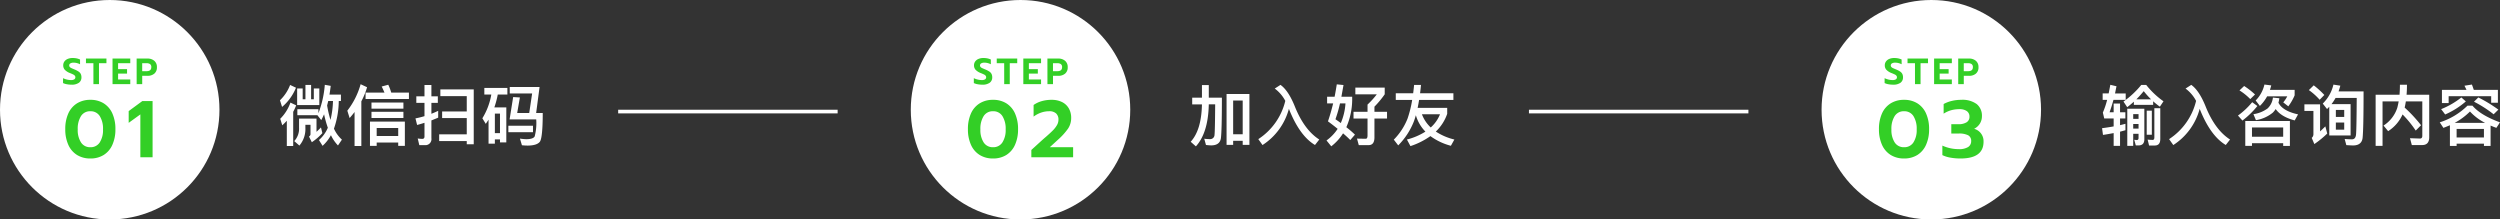 <svg xmlns="http://www.w3.org/2000/svg" width="683.476" height="60" viewBox="0 0 683.476 60">
  <rect x="0" y="0" width="683.476" height="60" fill="#333333" stroke="none"/>
  <g id="Group_1" data-name="Group 1" transform="translate(-210 -1061)">
    <g id="step" transform="translate(509 -117)">
      <g id="step-2" data-name="step" transform="translate(99 45)">
        <circle id="Ellipse_3" data-name="Ellipse 3" cx="30" cy="30" r="30" transform="translate(100 1133)" fill="#fff"/>
        <path id="Path_38" data-name="Path 38" d="M19.535,11.15a6.772,6.772,0,0,1-1.27-.12,4.007,4.007,0,0,1-1.03-.32V9.37a5.029,5.029,0,0,0,1.1.39,4.9,4.9,0,0,0,1.09.13,1.592,1.592,0,0,0,.88-.2.636.636,0,0,0,.3-.56.664.664,0,0,0-.15-.44,1.36,1.36,0,0,0-.435-.325q-.285-.145-.875-.385a3.816,3.816,0,0,1-1.42-.895,1.777,1.777,0,0,1-.44-1.225,1.771,1.771,0,0,1,.32-1.045,2.069,2.069,0,0,1,.9-.705,3.36,3.36,0,0,1,1.34-.25,5.429,5.429,0,0,1,1.1.1,4.437,4.437,0,0,1,.94.31v1.3a3.905,3.905,0,0,0-1.76-.44,1.688,1.688,0,0,0-.88.195.615.615,0,0,0-.32.555.626.626,0,0,0,.15.43,1.308,1.308,0,0,0,.42.3q.27.13.88.38a6.42,6.42,0,0,1,1.11.575,1.755,1.755,0,0,1,.59.65,2.032,2.032,0,0,1,.19.925,1.765,1.765,0,0,1-.685,1.48A3.308,3.308,0,0,1,19.535,11.15Zm6-5.87H23.5V4.01h5.6V5.28h-2.04V11h-1.52Zm5.23-1.27h4.85V5.28h-3.33V6.9h2.45V8.12h-2.45V9.73h3.33V11h-4.85Zm6.59,0h2.94a2.772,2.772,0,0,1,1.9.625A2.191,2.191,0,0,1,42.9,6.37,2.189,2.189,0,0,1,42.2,8.12a2.812,2.812,0,0,1-1.9.61h-1.42V11h-1.52Zm2.72,3.45q1.29,0,1.29-1.09a.964.964,0,0,0-.345-.85,1.632,1.632,0,0,0-.945-.24h-1.2V7.46ZM22.553,31.33a6.793,6.793,0,0,1-3.641-.957A6.207,6.207,0,0,1,16.525,27.6a10.147,10.147,0,0,1-.836-4.279,10.246,10.246,0,0,1,.825-4.29A6.219,6.219,0,0,1,18.89,16.26a6.776,6.776,0,0,1,3.663-.968,6.72,6.72,0,0,1,3.652.968,6.242,6.242,0,0,1,2.365,2.772,10.246,10.246,0,0,1,.825,4.29,10.147,10.147,0,0,1-.836,4.279,6.231,6.231,0,0,1-2.376,2.772A6.737,6.737,0,0,1,22.553,31.33Zm0-3.08a2.926,2.926,0,0,0,2.552-1.3,6.205,6.205,0,0,0,.9-3.586,6.42,6.42,0,0,0-.891-3.63,2.905,2.905,0,0,0-2.563-1.32,2.9,2.9,0,0,0-2.563,1.32,6.42,6.42,0,0,0-.891,3.63,6.205,6.205,0,0,0,.9,3.586A2.926,2.926,0,0,0,22.553,28.25Zm15.422,3.08a15.554,15.554,0,0,1-2.728-.231,8.172,8.172,0,0,1-2.222-.693v-2.6a10.692,10.692,0,0,0,4.466.968,4.622,4.622,0,0,0,2.563-.572,1.849,1.849,0,0,0,.847-1.628,1.683,1.683,0,0,0-.836-1.595,5.406,5.406,0,0,0-2.574-.473H35.467V21.958H37.4a4.107,4.107,0,0,0,2.233-.517,1.7,1.7,0,0,0,.8-1.529,1.785,1.785,0,0,0-.726-1.54,3.388,3.388,0,0,0-2.024-.528,8.3,8.3,0,0,0-2.277.3,7.573,7.573,0,0,0-2.035.935v-2.64a8.8,8.8,0,0,1,2.222-.847,10.852,10.852,0,0,1,2.552-.3,6.584,6.584,0,0,1,4.29,1.177,4.077,4.077,0,0,1,1.408,3.311,3.806,3.806,0,0,1-.539,1.969,3.87,3.87,0,0,1-1.595,1.463,3.507,3.507,0,0,1,2.574,3.52Q44.289,31.33,37.975,31.33Z" transform="translate(100 1145)" fill="#33cf26"/>
      </g>
      <path id="txt" d="M3.852-9.7v2.394H2.736c.36-.99.72-2.124,1.062-3.384H7.146v-1.764H4.23c.126-.63.252-1.278.4-1.962l-1.692-.4c-.144.828-.306,1.6-.45,2.358H.846v1.764H2.07A22.869,22.869,0,0,1,.9-7.218l.378,1.6H3.852v2.178c-.99.18-2.052.342-3.168.486L.936-1.116c1.008-.144,1.98-.324,2.916-.5V1.872H5.6V-2c.486-.126.972-.252,1.476-.4V-4.158c-.468.126-.954.252-1.476.378V-5.616H7.056V-7.308H5.6V-9.7Zm5.526-.5v.864h5.274v-.972a21.229,21.229,0,0,0,1.836,1.476l.99-1.476a22.578,22.578,0,0,1-4.716-4.464H11.394a24.173,24.173,0,0,1-4.86,4.536L7.56-8.694C8.172-9.162,8.784-9.666,9.378-10.206Zm4.7-.648H10.062c.684-.684,1.35-1.44,2.016-2.232A21.317,21.317,0,0,0,14.076-10.854Zm-3.42,12.6c1.044,0,1.584-.558,1.584-1.674V-8.28H7.578V1.872H9.2V-1.422h1.458V-.27c0,.36-.18.558-.5.558L9.486.216,9.9,1.746ZM9.2-2.844V-4.1h1.458v1.26Zm0-2.664V-6.8h1.458v1.3Zm3.69-2.232v6.57h1.4V-7.74Zm2.2,9.522Q16.6,1.782,16.6,0V-8.424h-1.62v8.01c0,.432-.162.666-.468.666A12.443,12.443,0,0,1,13.14.162l.4,1.62Zm11.3-12.2A17.274,17.274,0,0,1,19.008.036l1.152,1.62a16.992,16.992,0,0,0,7.218-9.918l.054.162c1.926,4.824,4.284,8.082,7.074,9.738L35.676.144q-4.05-2.592-6.606-8.856c-1.188-3.006-2.52-5.04-4-6.084l-1.566,1.008A9.928,9.928,0,0,1,26.388-10.422ZM45.81-11.664h5.508a9.117,9.117,0,0,1-1.1,1.656l1.386,1.08a14.4,14.4,0,0,0,1.728-3.006v-1.494h-6.75c.126-.4.252-.792.36-1.224l-1.872-.234a8.95,8.95,0,0,1-2.394,4.356L43.83-9.036A11.323,11.323,0,0,0,45.81-11.664ZM39.528-14.49,38.25-13.284A15.849,15.849,0,0,1,41.2-10.908l1.3-1.26A20.784,20.784,0,0,0,39.528-14.49Zm2.2,4.428a20.734,20.734,0,0,1-3.888,3.654L39.06-5.04a23.477,23.477,0,0,0,4.086-3.978ZM52.038-4.914h-12.2v6.8H41.67V1.152H50.2V1.89h1.836ZM41.67-.612V-3.15H50.2V-.612Zm5.724-10.71a4.772,4.772,0,0,1-1.458,2.97,8.6,8.6,0,0,1-3.87,1.566l.684,1.638a9.652,9.652,0,0,0,4.626-2.07,5.924,5.924,0,0,0,.774-.972c.972,1.4,2.7,2.448,5.2,3.114l.918-1.656c-2.808-.612-4.608-1.674-5.364-3.186a8.664,8.664,0,0,0,.252-1.224ZM62.8-8.82V-.972h5.832V-9.54h-5.22a13.079,13.079,0,0,0,1.116-1.692h5.778c-.036,5.778-.09,9.144-.2,10.116C70-.324,69.642.09,69.012.09c-.558,0-1.224-.036-2-.09l.45,1.674c.864.054,1.476.09,1.836.09,1.548,0,2.43-.684,2.61-2.016q.27-2.43.27-12.762H65.34q.27-.756.486-1.566l-1.89-.288A10.614,10.614,0,0,1,61.02-9.684L62.19-8.19C62.406-8.406,62.6-8.6,62.8-8.82Zm4.086,6.264H64.6V-4.5h2.286ZM64.6-6.03V-7.938h2.286V-6.03Zm-6.048-8.64-1.332,1.3a16.479,16.479,0,0,1,2.952,2.646l1.278-1.314A23.554,23.554,0,0,0,58.554-14.67ZM56-9.468v1.8h2.466V-1.3A1.271,1.271,0,0,1,58-.306l.72,1.692a26.542,26.542,0,0,0,3.528-2.88l-.522-1.962c-.5.5-.99.972-1.44,1.386v-7.4ZM82.836-6.714a30.136,30.136,0,0,1,3.6,4.41l1.458-1.458a38.938,38.938,0,0,0-4.482-4.824c.126-.54.234-1.1.324-1.692h4.5v9.4q0,.756-.648.756L84.87-.216l.5,1.872H88.2c1.278,0,1.926-.72,1.926-2.124V-12.1H83.934c.072-.846.108-1.764.108-2.736H82.116c0,.972-.036,1.872-.108,2.736H75.474V1.872h1.89v-12.15h4.41c-.108.612-.234,1.206-.378,1.746a9.115,9.115,0,0,1-3.762,4.86l1.26,1.53A10.447,10.447,0,0,0,82.836-6.714Zm18.954-8.172-2.034.324c.2.36.378.738.558,1.134H93.6v3.6h1.836V-11.7h11.628v1.782H108.9v-3.51h-6.588C102.132-13.968,101.97-14.454,101.79-14.886Zm-1.206,5.778a18.941,18.941,0,0,1-7.578,4.554L94-3.042c.594-.216,1.188-.468,1.782-.72V1.89h1.836V1.278h7.47V1.89H106.9V-3.672c.486.216,1.008.414,1.584.63l.99-1.512c-3.564-1.3-6.066-2.826-7.524-4.554ZM97.614-.414v-2.34h7.47v2.34Zm-.522-4a17.734,17.734,0,0,0,4.176-3.1,14.614,14.614,0,0,0,4.122,3.1Zm6.462-6.948-1.188,1.17A31.363,31.363,0,0,1,107.73-6.75l1.3-1.278A38.351,38.351,0,0,0,103.554-11.358Zm-4.644,0a21.567,21.567,0,0,1-5.526,3.2l1.1,1.458a22,22,0,0,0,5.652-3.564Z" transform="translate(275 1216)" fill="#fff"/>
    </g>
    <rect id="bdr" width="60" height="1" transform="translate(628 1091)" fill="#fff"/>
    <g id="step-3" data-name="step" transform="translate(260 -117)">
      <g id="step-4" data-name="step" transform="translate(99 45)">
        <circle id="Ellipse_3-2" data-name="Ellipse 3" cx="30" cy="30" r="30" transform="translate(100 1133)" fill="#fff"/>
        <path id="Path_37" data-name="Path 37" d="M19.535,11.15a6.772,6.772,0,0,1-1.27-.12,4.007,4.007,0,0,1-1.03-.32V9.37a5.029,5.029,0,0,0,1.1.39,4.9,4.9,0,0,0,1.09.13,1.592,1.592,0,0,0,.88-.2.636.636,0,0,0,.3-.56.664.664,0,0,0-.15-.44,1.36,1.36,0,0,0-.435-.325q-.285-.145-.875-.385a3.816,3.816,0,0,1-1.42-.895,1.777,1.777,0,0,1-.44-1.225,1.771,1.771,0,0,1,.32-1.045,2.069,2.069,0,0,1,.9-.705,3.36,3.36,0,0,1,1.34-.25,5.429,5.429,0,0,1,1.1.1,4.437,4.437,0,0,1,.94.31v1.3a3.905,3.905,0,0,0-1.76-.44,1.688,1.688,0,0,0-.88.195.615.615,0,0,0-.32.555.626.626,0,0,0,.15.43,1.308,1.308,0,0,0,.42.3q.27.13.88.38a6.42,6.42,0,0,1,1.11.575,1.755,1.755,0,0,1,.59.65,2.032,2.032,0,0,1,.19.925,1.765,1.765,0,0,1-.685,1.48A3.308,3.308,0,0,1,19.535,11.15Zm6-5.87H23.5V4.01h5.6V5.28h-2.04V11h-1.52Zm5.23-1.27h4.85V5.28h-3.33V6.9h2.45V8.12h-2.45V9.73h3.33V11h-4.85Zm6.59,0h2.94a2.772,2.772,0,0,1,1.9.625A2.191,2.191,0,0,1,42.9,6.37,2.189,2.189,0,0,1,42.2,8.12a2.812,2.812,0,0,1-1.9.61h-1.42V11h-1.52Zm2.72,3.45q1.29,0,1.29-1.09a.964.964,0,0,0-.345-.85,1.632,1.632,0,0,0-.945-.24h-1.2V7.46ZM22.487,31.33a6.793,6.793,0,0,1-3.641-.957A6.207,6.207,0,0,1,16.459,27.6a10.147,10.147,0,0,1-.836-4.279,10.246,10.246,0,0,1,.825-4.29,6.219,6.219,0,0,1,2.376-2.772,6.776,6.776,0,0,1,3.663-.968,6.72,6.72,0,0,1,3.652.968A6.242,6.242,0,0,1,28.5,19.032a10.246,10.246,0,0,1,.825,4.29,10.147,10.147,0,0,1-.836,4.279,6.231,6.231,0,0,1-2.376,2.772A6.737,6.737,0,0,1,22.487,31.33Zm0-3.08a2.926,2.926,0,0,0,2.552-1.3,6.206,6.206,0,0,0,.9-3.586,6.42,6.42,0,0,0-.891-3.63,2.9,2.9,0,0,0-2.563-1.32,2.9,2.9,0,0,0-2.563,1.32,6.42,6.42,0,0,0-.891,3.63,6.206,6.206,0,0,0,.9,3.586A2.926,2.926,0,0,0,22.487,28.25ZM32.959,29l2.75-2.508q.836-.748,1.254-1.1,1.254-1.1,1.914-1.771a6.936,6.936,0,0,0,1.078-1.4,2.961,2.961,0,0,0,.418-1.5,2.266,2.266,0,0,0-.627-1.694,2.685,2.685,0,0,0-1.947-.616,6.623,6.623,0,0,0-2.2.385,7.3,7.3,0,0,0-2.024,1.089V16.7a7.413,7.413,0,0,1,2.211-1.045,9.578,9.578,0,0,1,2.695-.363,6.282,6.282,0,0,1,2.882.616,4.326,4.326,0,0,1,1.848,1.738,5.115,5.115,0,0,1,.638,2.574,5.177,5.177,0,0,1-.825,2.893,17.182,17.182,0,0,1-2.673,2.981L38,28.25h6.38V31H32.959Z" transform="translate(100 1145)" fill="#33cf26"/>
      </g>
      <path id="txt-2" data-name="txt" d="M16.578-12.294H10.332V1.6h1.8V.5h2.61V1.6h1.836Zm-4.446,11v-9.216h2.61V-1.3ZM3.6-14.742V-11.3H.936v1.836H3.6Q3.465-2.448.522.756l1.422,1.26C4.176-.432,5.364-4.248,5.472-9.468H7.218c-.036,4.752-.09,7.542-.18,8.352A1.183,1.183,0,0,1,5.814.036,13.743,13.743,0,0,1,4.23-.072L4.7,1.638c.648.072,1.134.108,1.422.108C7.7,1.746,8.6,1.08,8.784-.234q.27-2.106.27-11.07H5.472v-3.438Zm22.788,4.32A17.274,17.274,0,0,1,19.008.036l1.152,1.62a16.992,16.992,0,0,0,7.218-9.918l.054.162c1.926,4.824,4.284,8.082,7.074,9.738L35.676.144q-4.05-2.592-6.606-8.856c-1.188-3.006-2.52-5.04-4-6.084l-1.566,1.008A9.928,9.928,0,0,1,26.388-10.422ZM40.464-14.94c-.18,1.152-.378,2.286-.594,3.384H37.818v1.818h1.656c-.432,1.764-.9,3.4-1.422,4.914Q39.483-3.771,40.7-2.772A12.1,12.1,0,0,1,37.656.4l1.3,1.6a13.725,13.725,0,0,0,3.222-3.546C42.93-.9,43.6-.288,44.154.288l1.278-1.476a28.087,28.087,0,0,0-2.358-2.034,19.084,19.084,0,0,0,1.6-7.308v-1.026H41.724c.18-.99.378-2.052.576-3.2Zm1.1,10.584C41.112-4.7,40.626-5.04,40.1-5.4a35.822,35.822,0,0,0,1.242-4.338H42.84A16.071,16.071,0,0,1,41.562-4.356Zm3.474-3.078V-5.6H48.87V-.99c0,.612-.162.918-.468.918-.882,0-1.692-.018-2.412-.036l.486,1.782h2.7c1.044,0,1.584-.7,1.584-2.106V-5.6H54.2V-7.434H50.76v-1.4a26.173,26.173,0,0,0,2.808-3.384v-1.836H45.54v1.836h5.868A21.735,21.735,0,0,1,48.87-9.414v1.98ZM56.592-12.51v1.836h4.482A30.4,30.4,0,0,1,59.8-5.544,17.225,17.225,0,0,1,56.052.18l1.206,1.566a19.29,19.29,0,0,0,4.248-6.462c.2-.54.4-1.134.576-1.782a10.615,10.615,0,0,0,2.61,4.482A17.477,17.477,0,0,1,59.634.144l.972,1.8A20.341,20.341,0,0,0,66.06-.792a16.343,16.343,0,0,0,5.6,2.646l.954-1.71a15.958,15.958,0,0,1-5.076-2.178A12.134,12.134,0,0,0,70.65-6.876V-8.514H62.568c.144-.684.27-1.4.4-2.16h9.378V-12.51H63.234c.09-.72.18-1.476.252-2.268H61.6c-.072.774-.162,1.53-.252,2.268Zm7.146,5.742h4.95A9.6,9.6,0,0,1,66.15-3.15,9.546,9.546,0,0,1,63.738-6.768Z" transform="translate(275 1216)" fill="#fff"/>
    </g>
    <rect id="bdr-2" data-name="bdr" width="60" height="1" transform="translate(379 1091)" fill="#fff"/>
    <g id="step-5" data-name="step" transform="translate(11 -117)">
      <g id="step-6" data-name="step" transform="translate(99 45)">
        <circle id="Ellipse_3-3" data-name="Ellipse 3" cx="30" cy="30" r="30" transform="translate(100 1133)" fill="#fff"/>
        <path id="Path_36" data-name="Path 36" d="M19.535,11.15a6.772,6.772,0,0,1-1.27-.12,4.007,4.007,0,0,1-1.03-.32V9.37a5.029,5.029,0,0,0,1.1.39,4.9,4.9,0,0,0,1.09.13,1.592,1.592,0,0,0,.88-.2.636.636,0,0,0,.3-.56.664.664,0,0,0-.15-.44,1.36,1.36,0,0,0-.435-.325q-.285-.145-.875-.385a3.816,3.816,0,0,1-1.42-.895,1.777,1.777,0,0,1-.44-1.225,1.771,1.771,0,0,1,.32-1.045,2.069,2.069,0,0,1,.9-.705,3.36,3.36,0,0,1,1.34-.25,5.429,5.429,0,0,1,1.1.1,4.437,4.437,0,0,1,.94.31v1.3a3.905,3.905,0,0,0-1.76-.44,1.688,1.688,0,0,0-.88.195.615.615,0,0,0-.32.555.626.626,0,0,0,.15.43,1.308,1.308,0,0,0,.42.3q.27.13.88.38a6.42,6.42,0,0,1,1.11.575,1.755,1.755,0,0,1,.59.65,2.032,2.032,0,0,1,.19.925,1.765,1.765,0,0,1-.685,1.48A3.308,3.308,0,0,1,19.535,11.15Zm6-5.87H23.5V4.01h5.6V5.28h-2.04V11h-1.52Zm5.23-1.27h4.85V5.28h-3.33V6.9h2.45V8.12h-2.45V9.73h3.33V11h-4.85Zm6.59,0h2.94a2.772,2.772,0,0,1,1.9.625A2.191,2.191,0,0,1,42.9,6.37,2.189,2.189,0,0,1,42.2,8.12a2.812,2.812,0,0,1-1.9.61h-1.42V11h-1.52Zm2.72,3.45q1.29,0,1.29-1.09a.964.964,0,0,0-.345-.85,1.632,1.632,0,0,0-.945-.24h-1.2V7.46ZM24.709,31.33a6.793,6.793,0,0,1-3.641-.957A6.207,6.207,0,0,1,18.681,27.6a10.147,10.147,0,0,1-.836-4.279,10.246,10.246,0,0,1,.825-4.29,6.219,6.219,0,0,1,2.376-2.772,6.776,6.776,0,0,1,3.663-.968,6.72,6.72,0,0,1,3.652.968,6.242,6.242,0,0,1,2.365,2.772,10.246,10.246,0,0,1,.825,4.29,10.147,10.147,0,0,1-.836,4.279,6.231,6.231,0,0,1-2.376,2.772A6.737,6.737,0,0,1,24.709,31.33Zm0-3.08a2.926,2.926,0,0,0,2.552-1.3,6.205,6.205,0,0,0,.9-3.586,6.42,6.42,0,0,0-.891-3.63,2.9,2.9,0,0,0-2.563-1.32,2.9,2.9,0,0,0-2.563,1.32,6.42,6.42,0,0,0-.891,3.63,6.206,6.206,0,0,0,.9,3.586A2.926,2.926,0,0,0,24.709,28.25Zm13.662-8.976-3.19,2.31V18.372l3.74-2.75h2.794V31H38.371Z" transform="translate(100 1145)" fill="#33cf26"/>
      </g>
      <path id="txt-3" data-name="txt" d="M13.734-10.386h1.3a24.107,24.107,0,0,1-.684,5.166,30.508,30.508,0,0,1-.918-3.942C13.536-9.558,13.626-9.954,13.734-10.386Zm-.108,7.308A9.275,9.275,0,0,1,11.2.288l.99,1.584a11.171,11.171,0,0,0,2.286-2.916A10.262,10.262,0,0,0,16.4,1.764L17.478.18A9.2,9.2,0,0,1,15.3-2.826a23.416,23.416,0,0,0,1.314-7.56h.594v-1.746H14.076c.126-.756.234-1.566.342-2.394l-1.62-.288a27.69,27.69,0,0,1-1.746,7.776V-8.154H5.292V-6.5h5.526a.063.063,0,0,0-.018.036l1.026,1.3c.27-.486.522-1.026.774-1.6A29.313,29.313,0,0,0,13.626-3.078ZM9.252.882A16.311,16.311,0,0,0,12.132-1.6l-.378-1.566c-.414.432-.828.828-1.224,1.206V-5.58H5.76v2.5A4.974,4.974,0,0,1,4.446.576L5.85,1.8A6.97,6.97,0,0,0,7.488-3.078v-.81h1.4v2.646a.856.856,0,0,1-.414.576ZM7.506-14.778v3.924H6.75v-2.952H5.238V-9.27H11.3v-4.536H9.792v2.952H9.054v-3.924Zm-4.194,0A11.317,11.317,0,0,1,.54-10.584l.576,1.818a13.388,13.388,0,0,0,3.8-5.256ZM3.4-9.954A11.651,11.651,0,0,1,.612-5.526L1.17-3.744q.648-.594,1.242-1.242V1.908H4.158V-7.434A14.293,14.293,0,0,0,4.968-9.2ZM20.934-7.38V1.908h1.854V-10.3a20.57,20.57,0,0,0,1.566-3.852l-1.764-.828A20.749,20.749,0,0,1,18.954-7.74l.63,2.016C20.052-6.264,20.5-6.8,20.934-7.38Zm3.006-5.31v1.764H35.8V-12.69H30.96a14.094,14.094,0,0,0-.81-2.142l-1.8.486c.27.54.522,1.08.756,1.656Zm1.62,2.718V-8.3h8.73V-9.972Zm0,2.538v1.692h8.73V-7.434Zm9.126,2.682h-9.54V1.872h1.836v-.9h5.886v.9h1.818ZM26.982-.81v-2.2h5.886v2.2ZM44.388-13.554v1.836h7.218v4.194H44.874v1.8h6.732v4.446H44.064V.558h7.542V1.44h1.908V-13.554ZM43.794-7.7c-.612.288-1.224.558-1.854.81V-9.882H43.7v-1.782H41.94v-3.1H40.05v3.1H37.818v1.782H40.05v3.636a23.487,23.487,0,0,1-2.466.612l.45,1.8c.684-.18,1.35-.378,2.016-.594V-.684q0,.648-.594.648A7.772,7.772,0,0,1,38.2-.144l.432,1.818H40.1A1.647,1.647,0,0,0,41.94-.216v-4.86c.63-.252,1.242-.5,1.854-.756Zm18.63-.936H59.148a23.54,23.54,0,0,0,.936-3.528h2.628v-1.8h-6.3v1.8H58.32a18.106,18.106,0,0,1-2.448,6.5l.936,1.53c.252-.378.5-.756.756-1.152v6.57h1.728V.108h1.4V.936h1.728ZM59.292-1.6V-6.948h1.4V-1.6Zm5-9.864-.972,6.1H70.6a14.486,14.486,0,0,1-.414,4.626c-.252.522-1.044.792-2.376.792A14.589,14.589,0,0,1,66.15-.108l.54,1.818a15.471,15.471,0,0,0,1.548.09c1.692,0,2.808-.36,3.348-1.044.522-.7.792-3.33.792-7.866h-1.8l.936-7.11H63.36v1.764h6.12L68.688-7.11H65.394l.738-4.248ZM62.982-3.618v1.764h6.732V-3.618Z" transform="translate(275 1216)" fill="#fff"/>
    </g>
  </g>
</svg>
